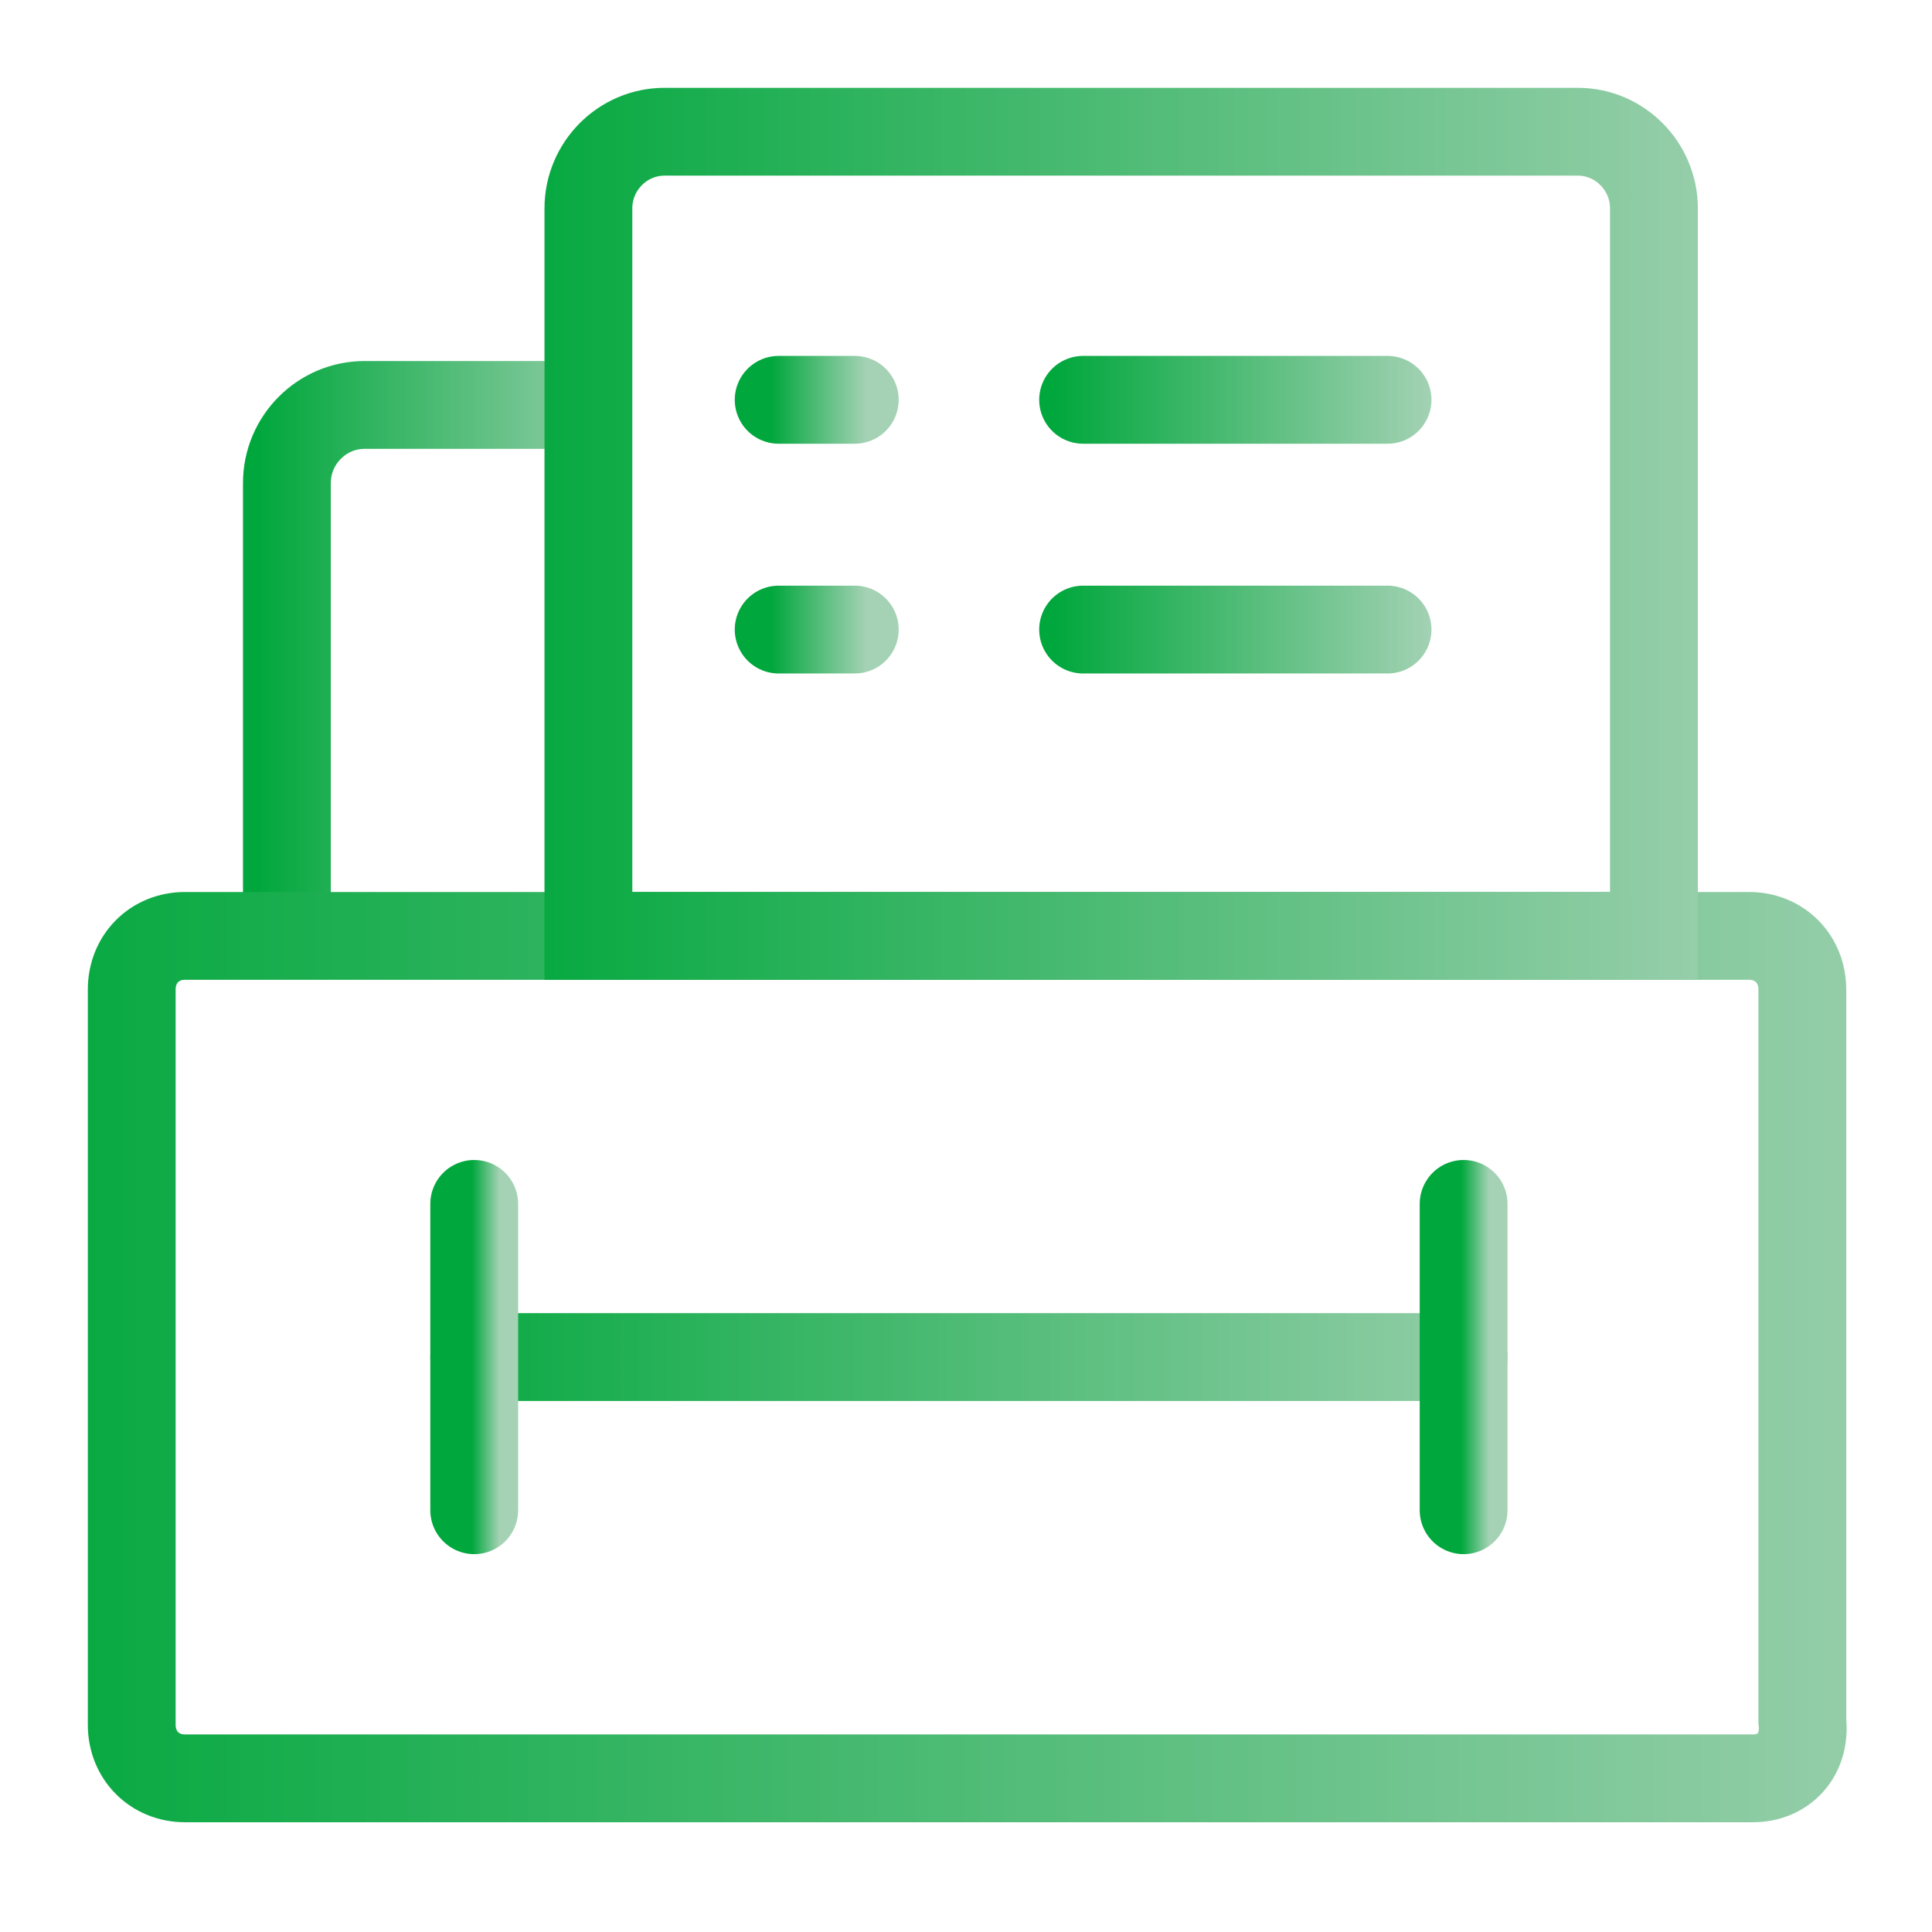 <svg width="88" height="88" viewBox="0 0 88 88" fill="none" xmlns="http://www.w3.org/2000/svg">
<path d="M26.234 18.445H16.602C14.658 18.445 13.068 20.045 13.068 22.001V32.667V41.723" stroke="url(#paint0_linear_2375_2650)" stroke-width="4" stroke-miterlimit="10" stroke-linecap="round"/>
<path d="M79.84 81.001H8.427C7.04 81.001 6 79.954 6 78.559V45.071C6 43.675 7.04 42.629 8.427 42.629H79.667C81.053 42.629 82.094 43.675 82.094 45.071V78.384C82.267 79.954 81.227 81.001 79.84 81.001Z" stroke="url(#paint1_linear_2375_2650)" stroke-width="4" stroke-miterlimit="10" stroke-linecap="round"/>
<path d="M71.868 6H30.267C28.361 6 26.801 7.57 26.801 9.488V42.628H75.334V9.488C75.334 7.57 73.774 6 71.868 6Z" stroke="url(#paint2_linear_2375_2650)" stroke-width="4" stroke-miterlimit="10" stroke-linecap="round"/>
<path d="M35.467 18.211H38.934" stroke="url(#paint3_linear_2375_2650)" stroke-width="4" stroke-miterlimit="10" stroke-linecap="round"/>
<path d="M49.334 18.211H63.201" stroke="url(#paint4_linear_2375_2650)" stroke-width="4" stroke-miterlimit="10" stroke-linecap="round"/>
<path d="M35.467 28.676H38.934" stroke="url(#paint5_linear_2375_2650)" stroke-width="4" stroke-miterlimit="10" stroke-linecap="round"/>
<path d="M49.334 28.676H63.201" stroke="url(#paint6_linear_2375_2650)" stroke-width="4" stroke-miterlimit="10" stroke-linecap="round"/>
<path d="M21.6 61.812H66.666" stroke="url(#paint7_linear_2375_2650)" stroke-width="4" stroke-miterlimit="10" stroke-linecap="round"/>
<path d="M21.6 54.836V68.789" stroke="url(#paint8_linear_2375_2650)" stroke-width="4" stroke-miterlimit="10" stroke-linecap="round"/>
<path d="M66.666 54.836V68.789" stroke="url(#paint9_linear_2375_2650)" stroke-width="4" stroke-miterlimit="10" stroke-linecap="round"/>
<defs>
<linearGradient id="paint0_linear_2375_2650" x1="11.655" y1="42.837" x2="29.463" y2="42.837" gradientUnits="userSpaceOnUse">
<stop stop-color="#00A73C"/>
<stop offset="1" stop-color="#A5D2B5"/>
</linearGradient>
<linearGradient id="paint1_linear_2375_2650" x1="-1.613" y1="80.234" x2="94.289" y2="80.234" gradientUnits="userSpaceOnUse">
<stop stop-color="#00A73C"/>
<stop offset="1" stop-color="#A5D2B5"/>
</linearGradient>
<linearGradient id="paint2_linear_2375_2650" x1="21.947" y1="41.896" x2="83.099" y2="41.896" gradientUnits="userSpaceOnUse">
<stop stop-color="#00A73C"/>
<stop offset="1" stop-color="#A5D2B5"/>
</linearGradient>
<linearGradient id="paint3_linear_2375_2650" x1="35.12" y1="19.191" x2="39.488" y2="19.191" gradientUnits="userSpaceOnUse">
<stop stop-color="#00A73C"/>
<stop offset="1" stop-color="#A5D2B5"/>
</linearGradient>
<linearGradient id="paint4_linear_2375_2650" x1="47.947" y1="19.191" x2="65.419" y2="19.191" gradientUnits="userSpaceOnUse">
<stop stop-color="#00A73C"/>
<stop offset="1" stop-color="#A5D2B5"/>
</linearGradient>
<linearGradient id="paint5_linear_2375_2650" x1="35.12" y1="29.656" x2="39.488" y2="29.656" gradientUnits="userSpaceOnUse">
<stop stop-color="#00A73C"/>
<stop offset="1" stop-color="#A5D2B5"/>
</linearGradient>
<linearGradient id="paint6_linear_2375_2650" x1="47.947" y1="29.656" x2="65.419" y2="29.656" gradientUnits="userSpaceOnUse">
<stop stop-color="#00A73C"/>
<stop offset="1" stop-color="#A5D2B5"/>
</linearGradient>
<linearGradient id="paint7_linear_2375_2650" x1="17.092" y1="62.792" x2="73.876" y2="62.792" gradientUnits="userSpaceOnUse">
<stop stop-color="#00A73C"/>
<stop offset="1" stop-color="#A5D2B5"/>
</linearGradient>
<linearGradient id="paint8_linear_2375_2650" x1="21.5" y1="68.51" x2="22.76" y2="68.51" gradientUnits="userSpaceOnUse">
<stop stop-color="#00A73C"/>
<stop offset="1" stop-color="#A5D2B5"/>
</linearGradient>
<linearGradient id="paint9_linear_2375_2650" x1="66.566" y1="68.51" x2="67.826" y2="68.51" gradientUnits="userSpaceOnUse">
<stop stop-color="#00A73C"/>
<stop offset="1" stop-color="#A5D2B5"/>
</linearGradient>
</defs>
</svg>
